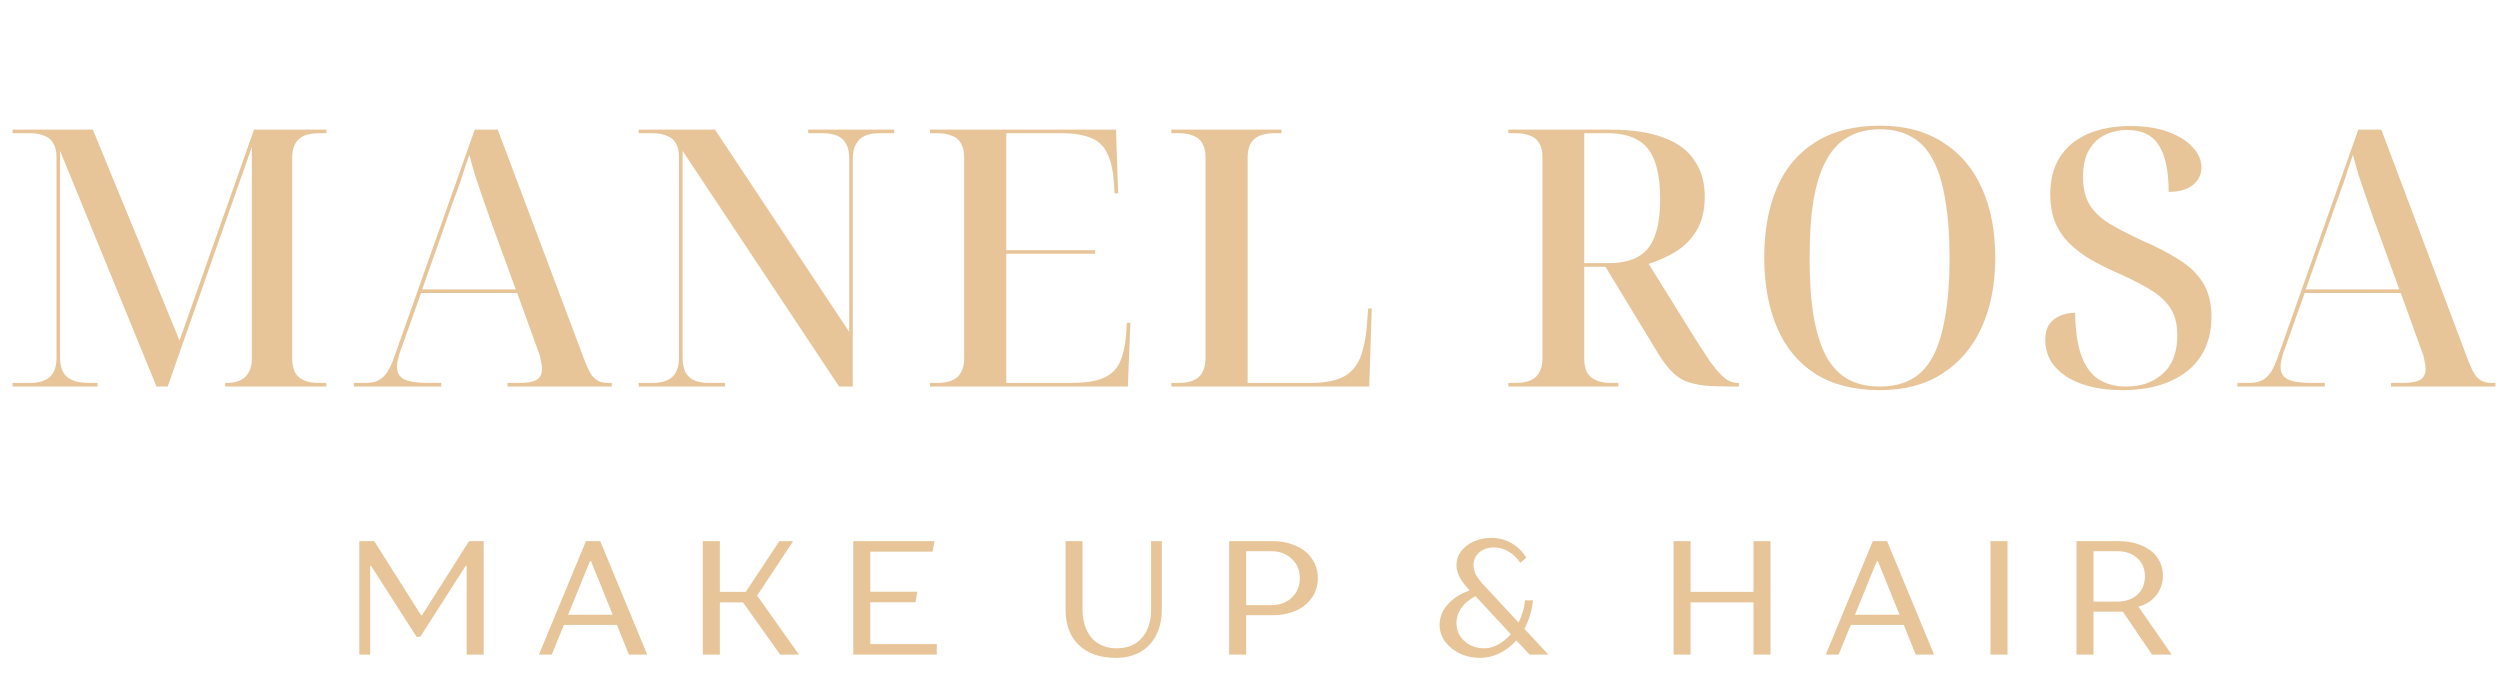 <svg width="401" height="112" viewBox="0 0 401 112" fill="none" xmlns="http://www.w3.org/2000/svg">
<path d="M2.02 62V61.423H4.848C5.733 61.423 6.483 61.288 7.099 61.019C7.753 60.75 8.234 60.326 8.541 59.749C8.888 59.172 9.061 58.403 9.061 57.441V25.179C9.061 24.256 8.888 23.525 8.541 22.986C8.234 22.409 7.753 22.005 7.099 21.774C6.483 21.505 5.733 21.37 4.848 21.37H2.02V20.793H14.89L28.799 54.613L40.745 20.793H52.345V21.37H51.133C50.21 21.37 49.421 21.505 48.767 21.774C48.152 22.044 47.671 22.486 47.324 23.102C47.017 23.679 46.863 24.448 46.863 25.41V57.383C46.863 58.345 47.017 59.134 47.324 59.749C47.671 60.326 48.152 60.75 48.767 61.019C49.421 61.288 50.21 61.423 51.133 61.423H52.345V62H36.128V61.423H36.417C37.225 61.423 37.917 61.288 38.494 61.019C39.11 60.75 39.572 60.326 39.879 59.749C40.226 59.172 40.399 58.422 40.399 57.498V23.563L26.894 62H25.105L9.638 24.198V57.383C9.638 58.345 9.811 59.134 10.157 59.749C10.504 60.326 11.023 60.75 11.716 61.019C12.408 61.288 13.255 61.423 14.255 61.423H15.64V62H2.02ZM56.754 62V61.423H58.6C59.447 61.423 60.139 61.288 60.678 61.019C61.217 60.75 61.698 60.307 62.121 59.691C62.544 59.037 62.948 58.133 63.333 56.979L76.145 20.793H79.839L93.863 58.075C94.209 58.922 94.536 59.595 94.844 60.096C95.19 60.557 95.575 60.904 95.998 61.134C96.46 61.327 96.979 61.423 97.556 61.423H98.133V62H81.397V61.423H83.244C84.513 61.423 85.437 61.269 86.014 60.961C86.629 60.615 86.937 60.019 86.937 59.172C86.937 58.941 86.918 58.71 86.88 58.48C86.841 58.21 86.783 57.922 86.706 57.614C86.668 57.268 86.572 56.921 86.418 56.575L82.955 46.995H67.546L64.314 56.056C64.16 56.402 64.045 56.748 63.968 57.094C63.891 57.441 63.814 57.768 63.737 58.075C63.698 58.345 63.679 58.595 63.679 58.826C63.679 59.788 64.064 60.461 64.833 60.846C65.641 61.23 66.93 61.423 68.7 61.423H70.778V62H56.754ZM67.719 46.418H82.724L78.684 35.337C78.261 34.106 77.838 32.894 77.415 31.701C76.992 30.47 76.588 29.277 76.203 28.123C75.856 26.968 75.549 25.872 75.279 24.833C75.01 25.641 74.741 26.43 74.471 27.199C74.24 27.969 73.99 28.738 73.721 29.508C73.452 30.277 73.163 31.066 72.855 31.874C72.548 32.682 72.24 33.548 71.932 34.471L67.719 46.418ZM102.449 62V61.423H104.642C105.565 61.423 106.335 61.288 106.95 61.019C107.605 60.75 108.085 60.326 108.393 59.749C108.74 59.134 108.913 58.345 108.913 57.383V25.179C108.913 24.256 108.74 23.525 108.393 22.986C108.085 22.409 107.605 22.005 106.95 21.774C106.335 21.505 105.565 21.37 104.642 21.37H102.449V20.793H114.684L136.211 53.228V25.352C136.211 24.391 136.038 23.621 135.691 23.044C135.384 22.467 134.922 22.044 134.306 21.774C133.691 21.505 132.921 21.37 131.998 21.37H129.632V20.793H143.425V21.37H141.059C140.135 21.37 139.366 21.505 138.75 21.774C138.135 22.044 137.654 22.486 137.307 23.102C136.961 23.679 136.788 24.448 136.788 25.41V62H134.595L109.49 24.198V57.383C109.49 58.345 109.644 59.134 109.952 59.749C110.298 60.326 110.779 60.75 111.394 61.019C112.048 61.288 112.818 61.423 113.703 61.423H116.3V62H102.449ZM149.169 62V61.423H150.381C151.304 61.423 152.074 61.288 152.69 61.019C153.344 60.75 153.825 60.326 154.132 59.749C154.479 59.172 154.652 58.403 154.652 57.441V25.237C154.652 24.314 154.479 23.563 154.132 22.986C153.825 22.409 153.344 22.005 152.69 21.774C152.074 21.505 151.304 21.37 150.381 21.37H149.169V20.793H179.006L179.353 31.008H178.776L178.66 29.104C178.506 27.18 178.141 25.66 177.564 24.544C177.025 23.39 176.159 22.582 174.967 22.121C173.774 21.62 172.196 21.37 170.234 21.37H161.404V40.127H175.659V40.704H161.404V61.423H171.792C173.87 61.423 175.524 61.192 176.756 60.73C178.025 60.23 178.949 59.422 179.526 58.306C180.103 57.152 180.469 55.613 180.622 53.689L180.738 51.785H181.315L180.911 62H149.169ZM187.886 62V61.423H189.098C190.021 61.423 190.791 61.288 191.407 61.019C192.061 60.75 192.542 60.326 192.849 59.749C193.196 59.134 193.369 58.345 193.369 57.383V25.237C193.369 24.314 193.196 23.563 192.849 22.986C192.542 22.409 192.061 22.005 191.407 21.774C190.791 21.505 190.021 21.37 189.098 21.37H187.886V20.793H205.546V21.37H204.334C203.449 21.37 202.68 21.505 202.026 21.774C201.41 22.044 200.929 22.467 200.583 23.044C200.275 23.621 200.121 24.391 200.121 25.352V61.423H210.163C212.279 61.423 213.972 61.134 215.242 60.557C216.55 59.942 217.512 58.922 218.127 57.498C218.743 56.036 219.128 54.093 219.282 51.669L219.455 49.476H220.032L219.628 62H187.886ZM241.931 62V61.423H243.143C244.066 61.423 244.836 61.288 245.451 61.019C246.105 60.75 246.586 60.326 246.894 59.749C247.24 59.172 247.413 58.403 247.413 57.441V25.179C247.413 24.256 247.24 23.525 246.894 22.986C246.586 22.409 246.105 22.005 245.451 21.774C244.836 21.505 244.066 21.37 243.143 21.37H241.931V20.793H258.321C261.745 20.793 264.573 21.216 266.805 22.063C269.036 22.871 270.691 24.083 271.768 25.699C272.884 27.276 273.442 29.219 273.442 31.528C273.442 33.721 272.999 35.548 272.114 37.01C271.23 38.434 270.095 39.569 268.709 40.416C267.363 41.224 265.939 41.858 264.439 42.32L272.057 54.555C272.942 55.94 273.692 57.094 274.308 58.018C274.962 58.903 275.539 59.595 276.039 60.096C276.539 60.596 277.001 60.942 277.424 61.134C277.847 61.327 278.29 61.423 278.751 61.423H278.925V62H277.77C276 62 274.5 61.942 273.269 61.827C272.076 61.673 271.056 61.423 270.21 61.077C269.402 60.692 268.671 60.153 268.017 59.461C267.363 58.768 266.689 57.864 265.997 56.748L257.513 42.782H254.108V57.441C254.108 58.403 254.262 59.172 254.57 59.749C254.916 60.326 255.416 60.75 256.07 61.019C256.724 61.288 257.494 61.423 258.379 61.423H259.591V62H241.931ZM257.975 42.205C259.976 42.205 261.572 41.858 262.765 41.166C263.996 40.473 264.881 39.377 265.42 37.876C265.997 36.376 266.286 34.394 266.286 31.932C266.286 29.431 265.997 27.411 265.42 25.872C264.843 24.294 263.939 23.159 262.707 22.467C261.476 21.736 259.86 21.37 257.859 21.37H254.108V42.205H257.975ZM301.513 62.577C297.357 62.577 293.895 61.692 291.124 59.922C288.393 58.153 286.354 55.671 285.007 52.477C283.66 49.284 282.987 45.552 282.987 41.281C282.987 37.01 283.66 33.298 285.007 30.143C286.354 26.988 288.412 24.544 291.182 22.813C293.952 21.043 297.415 20.158 301.57 20.158C305.533 20.158 308.881 21.043 311.612 22.813C314.383 24.544 316.48 27.007 317.903 30.2C319.327 33.355 320.038 37.068 320.038 41.339C320.038 45.61 319.307 49.342 317.845 52.535C316.422 55.69 314.325 58.153 311.555 59.922C308.823 61.692 305.476 62.577 301.513 62.577ZM301.513 62C303.475 62 305.168 61.615 306.591 60.846C308.015 60.038 309.169 58.807 310.054 57.152C310.939 55.459 311.593 53.305 312.016 50.688C312.478 48.072 312.709 44.956 312.709 41.339C312.709 37.722 312.478 34.625 312.016 32.047C311.593 29.431 310.939 27.296 310.054 25.641C309.169 23.948 308.015 22.717 306.591 21.948C305.206 21.14 303.533 20.735 301.57 20.735C299.608 20.735 297.915 21.14 296.492 21.948C295.068 22.717 293.895 23.948 292.971 25.641C292.048 27.296 291.355 29.431 290.894 32.047C290.47 34.625 290.259 37.722 290.259 41.339C290.259 44.956 290.47 48.072 290.894 50.688C291.355 53.305 292.029 55.459 292.914 57.152C293.837 58.807 295.01 60.038 296.434 60.846C297.858 61.615 299.551 62 301.513 62ZM340.406 62.577C338.405 62.577 336.616 62.365 335.038 61.942C333.499 61.519 332.21 60.942 331.172 60.211C330.133 59.48 329.344 58.633 328.805 57.672C328.305 56.671 328.055 55.632 328.055 54.555C328.055 53.555 328.248 52.747 328.632 52.131C329.055 51.477 329.633 50.996 330.364 50.688C331.095 50.342 331.922 50.169 332.845 50.169C332.884 52.978 333.211 55.248 333.826 56.979C334.442 58.71 335.346 59.98 336.539 60.788C337.77 61.596 339.271 62 341.04 62C343.464 62 345.427 61.307 346.927 59.922C348.466 58.537 349.236 56.498 349.236 53.805C349.236 52.035 348.889 50.611 348.197 49.534C347.504 48.418 346.446 47.418 345.023 46.533C343.599 45.648 341.752 44.706 339.482 43.705C338.097 43.09 336.75 42.416 335.442 41.685C334.173 40.954 333.038 40.108 332.037 39.146C331.037 38.184 330.248 37.049 329.671 35.741C329.132 34.394 328.863 32.855 328.863 31.124C328.863 28.777 329.383 26.795 330.421 25.179C331.46 23.563 332.941 22.332 334.865 21.486C336.827 20.639 339.117 20.216 341.733 20.216C344.08 20.216 346.081 20.524 347.735 21.14C349.428 21.755 350.736 22.563 351.66 23.563C352.621 24.564 353.102 25.66 353.102 26.853C353.102 28.046 352.621 29.008 351.66 29.739C350.736 30.431 349.467 30.777 347.851 30.777C347.851 27.43 347.331 24.948 346.292 23.333C345.292 21.678 343.599 20.851 341.214 20.851C339.905 20.851 338.693 21.12 337.578 21.659C336.5 22.198 335.654 23.025 335.038 24.14C334.423 25.218 334.115 26.641 334.115 28.411C334.115 30.181 334.461 31.643 335.154 32.797C335.846 33.952 336.904 34.971 338.328 35.856C339.752 36.703 341.579 37.645 343.811 38.684C345.965 39.608 347.851 40.589 349.467 41.627C351.121 42.628 352.41 43.859 353.333 45.321C354.257 46.783 354.718 48.63 354.718 50.861C354.718 53.247 354.16 55.325 353.045 57.094C351.929 58.826 350.294 60.172 348.139 61.134C346.023 62.096 343.445 62.577 340.406 62.577ZM358.881 62V61.423H360.728C361.575 61.423 362.267 61.288 362.806 61.019C363.344 60.75 363.825 60.307 364.249 59.691C364.672 59.037 365.076 58.133 365.461 56.979L378.273 20.793H381.966L395.991 58.075C396.337 58.922 396.664 59.595 396.972 60.096C397.318 60.557 397.703 60.904 398.126 61.134C398.588 61.327 399.107 61.423 399.684 61.423H400.261V62H383.525V61.423H385.371C386.641 61.423 387.564 61.269 388.142 60.961C388.757 60.615 389.065 60.019 389.065 59.172C389.065 58.941 389.046 58.71 389.007 58.48C388.969 58.21 388.911 57.922 388.834 57.614C388.796 57.268 388.7 56.921 388.546 56.575L385.083 46.995H369.674L366.442 56.056C366.288 56.402 366.172 56.748 366.095 57.094C366.018 57.441 365.941 57.768 365.865 58.075C365.826 58.345 365.807 58.595 365.807 58.826C365.807 59.788 366.192 60.461 366.961 60.846C367.769 61.23 369.058 61.423 370.828 61.423H372.905V62H358.881ZM369.847 46.418H384.852L380.812 35.337C380.389 34.106 379.966 32.894 379.542 31.701C379.119 30.47 378.715 29.277 378.33 28.123C377.984 26.968 377.676 25.872 377.407 24.833C377.138 25.641 376.868 26.43 376.599 27.199C376.368 27.969 376.118 28.738 375.849 29.508C375.58 30.277 375.291 31.066 374.983 31.874C374.675 32.682 374.368 33.548 374.06 34.471L369.847 46.418Z" fill="#E7C599"/>
<path d="M59.375 105H57.632V86.796H60.025L67.54 98.681H67.696L75.238 86.796H77.578V105H74.848V90.775H74.692L67.41 102.139H66.812L59.531 90.775H59.375V105ZM103.815 105H100.877L98.953 100.241H90.449L88.498 105H86.444L93.986 86.796H96.274L103.815 105ZM94.636 89.995L91.125 98.603H98.276L94.792 89.995H94.636ZM127.218 86.796L121.445 95.534L128.154 105H125.138L119.182 96.626H115.464V105H112.733V86.796H115.464V94.936H119.624L125.008 86.796H127.218ZM139.597 96.6V103.31H150.259V105H136.866V86.796H149.895L149.583 88.487H139.597V94.91H147.138L146.852 96.6H139.597ZM178.972 105.52C176.441 105.52 174.465 104.835 173.043 103.466C171.622 102.096 170.911 100.18 170.911 97.719V86.796H173.641V97.719C173.641 99.66 174.127 101.195 175.098 102.321C176.086 103.431 177.429 103.986 179.128 103.986C180.845 103.986 182.188 103.431 183.159 102.321C184.147 101.212 184.642 99.678 184.642 97.719V86.796H186.358V97.719C186.358 99.314 186.055 100.7 185.448 101.879C184.858 103.041 184.009 103.942 182.899 104.584C181.79 105.208 180.481 105.52 178.972 105.52ZM204.017 86.796C205.473 86.796 206.756 87.048 207.866 87.55C208.975 88.036 209.834 88.729 210.44 89.631C211.065 90.532 211.377 91.564 211.377 92.725C211.377 93.904 211.065 94.945 210.44 95.846C209.834 96.748 208.975 97.45 207.866 97.953C206.756 98.438 205.473 98.681 204.017 98.681H199.882V105H197.152V86.796H204.017ZM203.861 97.068C205.231 97.068 206.34 96.67 207.19 95.872C208.057 95.057 208.49 94.008 208.49 92.725C208.49 91.46 208.057 90.428 207.19 89.631C206.34 88.816 205.231 88.409 203.861 88.409H199.882V97.068H203.861ZM248.361 105H245.344L243.212 102.712C242.432 103.596 241.539 104.289 240.533 104.792C239.528 105.277 238.479 105.52 237.387 105.52C236.208 105.52 235.124 105.286 234.136 104.818C233.148 104.333 232.359 103.691 231.769 102.894C231.197 102.079 230.911 101.186 230.911 100.215C230.911 99.036 231.327 97.97 232.16 97.016C232.992 96.046 234.153 95.283 235.644 94.728V94.572C234.292 93.22 233.616 91.902 233.616 90.619C233.616 89.822 233.859 89.093 234.344 88.435C234.847 87.776 235.514 87.256 236.346 86.874C237.196 86.476 238.132 86.276 239.155 86.276C240.334 86.276 241.409 86.545 242.38 87.082C243.351 87.62 244.165 88.409 244.824 89.449L243.862 90.281C243.325 89.484 242.692 88.877 241.964 88.461C241.235 88.027 240.455 87.811 239.623 87.811C238.67 87.811 237.881 88.079 237.257 88.617C236.65 89.154 236.346 89.83 236.346 90.645C236.346 91.13 236.459 91.607 236.684 92.075C236.91 92.543 237.274 93.055 237.777 93.61L243.576 99.851C244.165 98.655 244.512 97.467 244.616 96.288H245.89C245.734 97.918 245.275 99.444 244.512 100.865L248.361 105ZM238.063 103.986C238.808 103.986 239.554 103.786 240.299 103.388C241.045 102.989 241.721 102.434 242.328 101.723L236.658 95.612C235.688 96.132 234.933 96.765 234.396 97.51C233.876 98.256 233.616 99.071 233.616 99.955C233.616 100.7 233.807 101.385 234.188 102.009C234.587 102.616 235.124 103.102 235.8 103.466C236.494 103.812 237.248 103.986 238.063 103.986ZM281.261 94.936V86.796H283.992V105H281.261V96.626H271.171V105H268.441V86.796H271.171V94.936H281.261ZM310.227 105H307.289L305.364 100.241H296.861L294.91 105H292.856L300.397 86.796H302.686L310.227 105ZM301.048 89.995L297.537 98.603H304.688L301.204 89.995H301.048ZM322.006 105H319.275V86.796H322.006V105ZM348.334 105H345.188L340.507 98.109H335.8V105H333.069V86.796H339.726C341.165 86.796 342.431 87.03 343.523 87.498C344.615 87.949 345.456 88.599 346.046 89.449C346.635 90.281 346.93 91.252 346.93 92.361C346.93 93.54 346.566 94.589 345.838 95.508C345.11 96.41 344.165 97.008 343.003 97.302L348.334 105ZM339.57 96.496C340.923 96.496 342.006 96.132 342.821 95.404C343.636 94.659 344.043 93.67 344.043 92.439C344.043 91.226 343.636 90.255 342.821 89.527C342.006 88.781 340.923 88.409 339.57 88.409H335.8V96.496H339.57Z" fill="#E7C599"/>
</svg>
